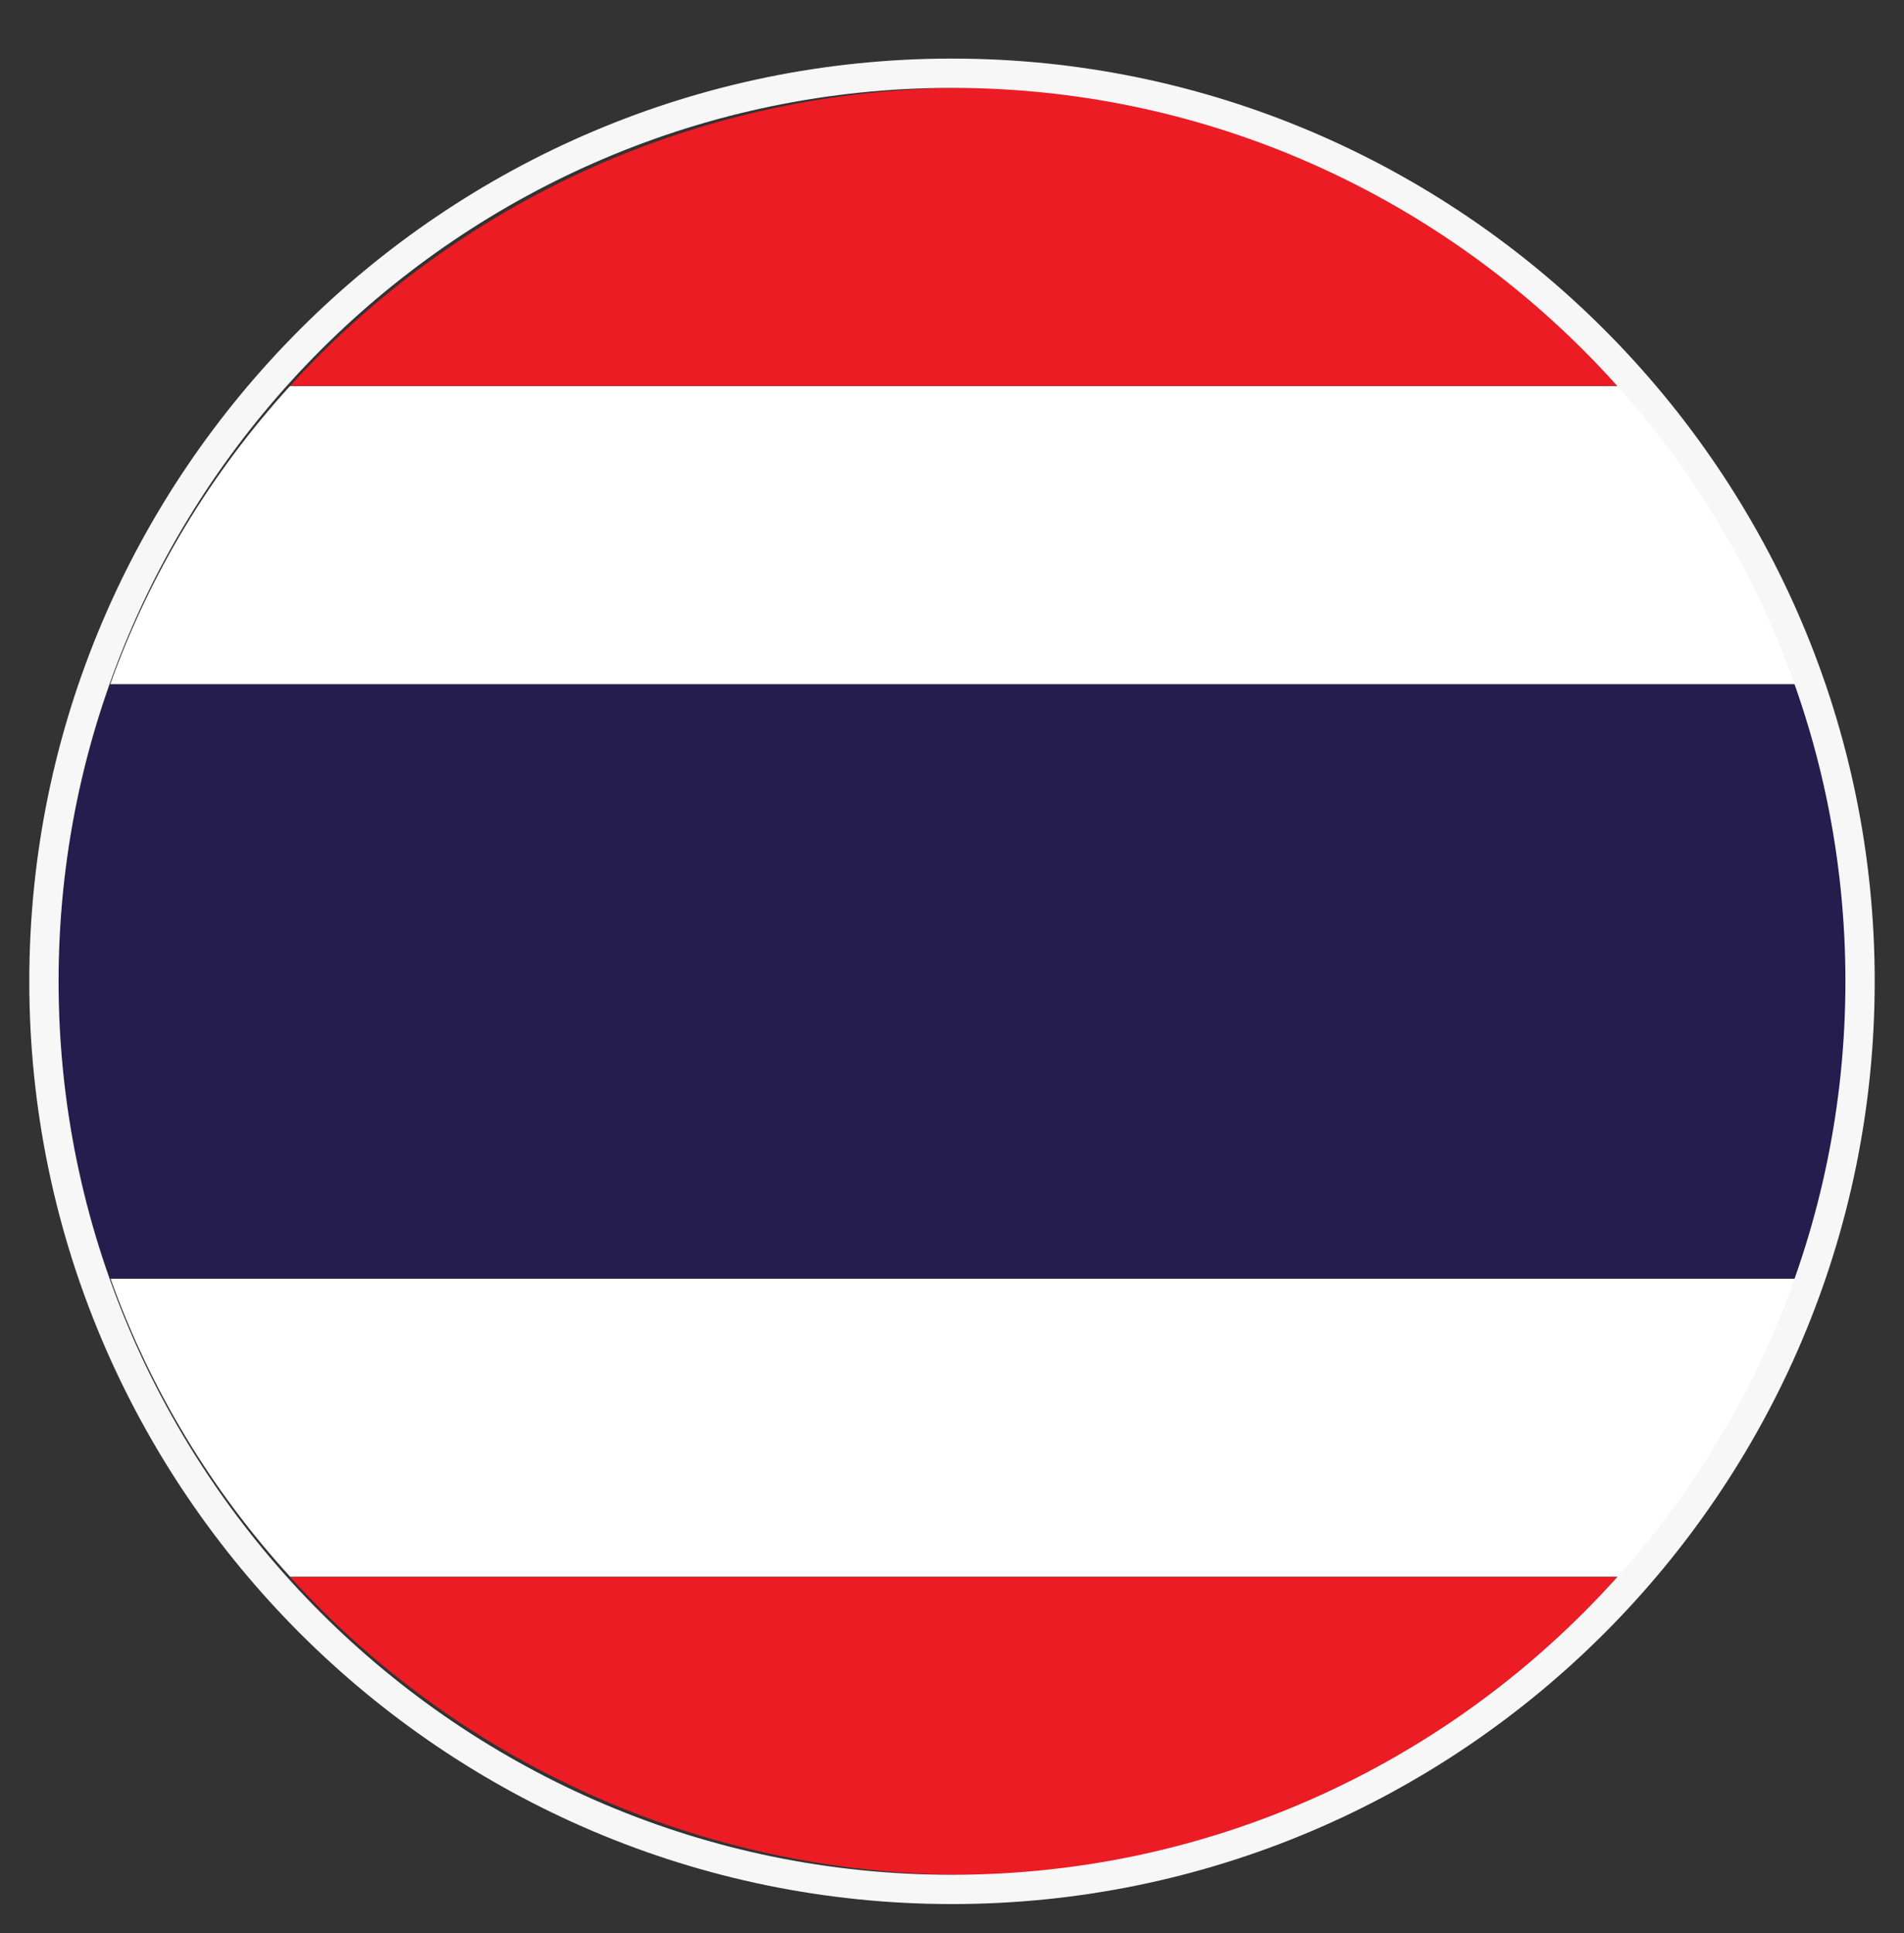 <svg width="65" height="66" viewBox="0 0 65 66" fill="none" xmlns="http://www.w3.org/2000/svg">
<rect x="0" y="0" width="65" height="66" fill="#333333" stroke="none"/>
<path d="M56.091 13.17H9.909C15.584 6.933 23.835 3 33.005 3C42.175 3 50.426 6.933 56.102 13.17H56.091Z" fill="#EC1C24"/>
<path d="M62.236 23.361H3.763C5.121 19.565 7.226 16.115 9.898 13.181H56.091C58.763 16.115 60.868 19.565 62.226 23.361H62.236Z" fill="white"/>
<path d="M62.236 43.649C60.879 47.446 58.774 50.895 56.102 53.83H9.909C7.226 50.895 5.132 47.446 3.774 43.649H62.236Z" fill="white"/>
<path d="M64 33.5C64 37.065 63.369 40.473 62.236 43.649H3.763C2.62 40.473 2 37.065 2 33.5C2 29.935 2.62 26.538 3.763 23.361H62.226C63.369 26.538 63.989 29.945 63.989 33.5H64Z" fill="#241D4E"/>
<path d="M56.091 53.83C50.416 60.077 42.165 64 32.995 64C23.824 64 15.573 60.067 9.898 53.83H56.091Z" fill="#EC1C24"/>
<path d="M32.5 2.5C49.578 2.5 63.5 16.422 63.5 33.5C63.5 50.608 49.578 64.5 32.5 64.5C15.422 64.5 1.5 50.578 1.5 33.5C1.5 16.422 15.422 2.5 32.5 2.5Z" stroke="#F7F7F7"/>
</svg>
